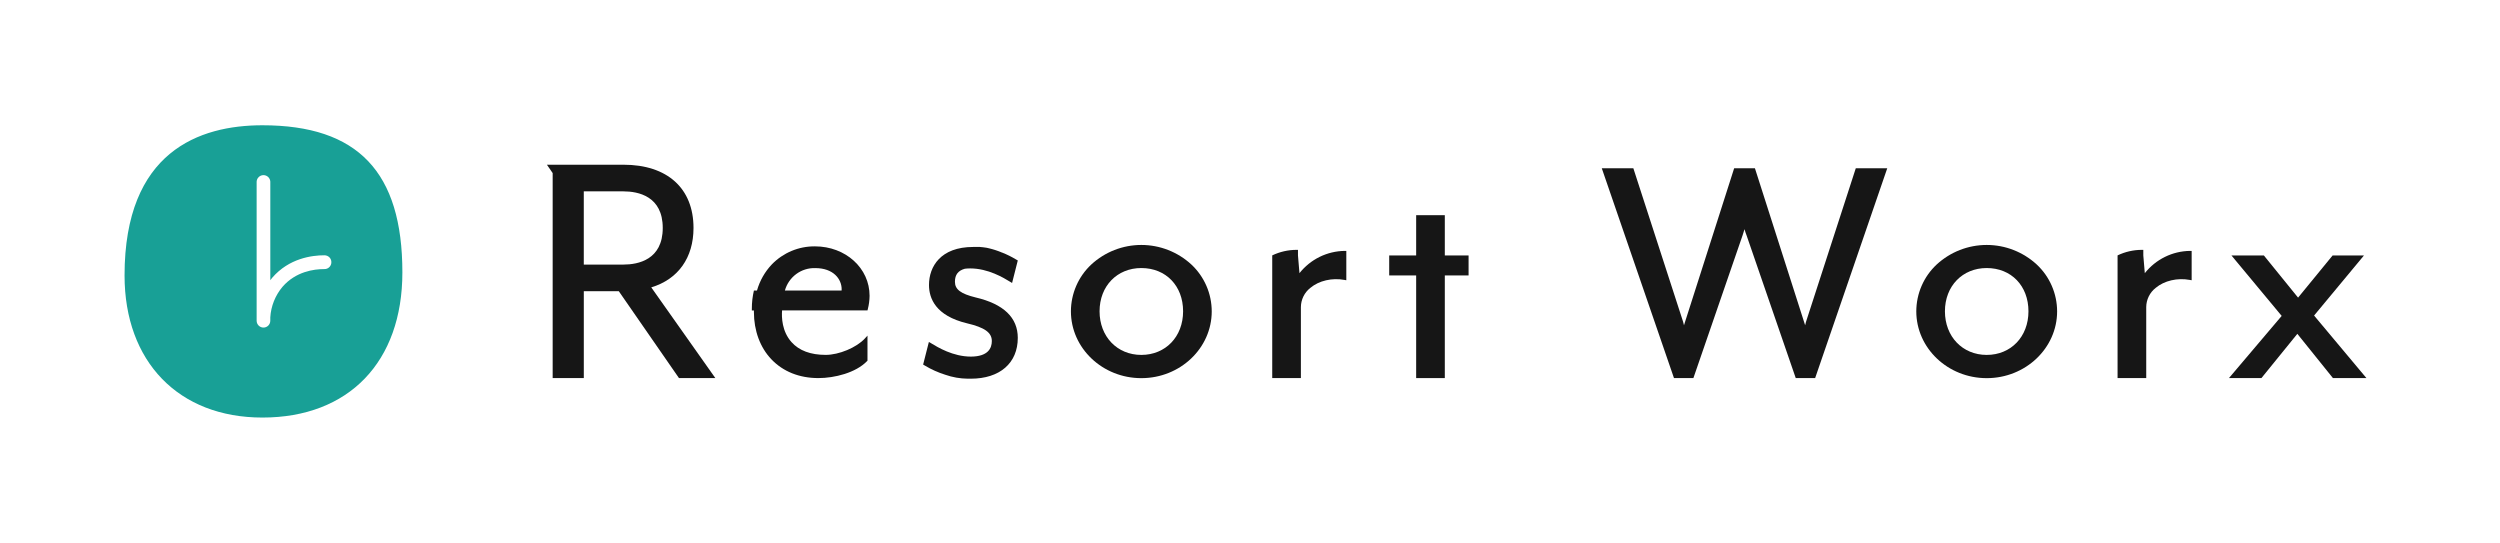<svg width="327" height="71" viewBox="0 0 327 71" fill="none" xmlns="http://www.w3.org/2000/svg">
<path d="M280.54 35.731L280.345 33.413V32.681H280.138C279.044 32.685 277.965 32.932 276.978 33.405V49.453H280.727V40.169C280.73 39.682 280.845 39.202 281.059 38.766C281.274 38.33 281.585 37.949 281.968 37.651C283.094 36.709 284.802 36.313 286.426 36.613L286.668 36.657V32.818H286.451C285.313 32.832 284.191 33.101 283.169 33.605C282.147 34.109 281.248 34.835 280.54 35.731Z" fill="#161616"/>
<path d="M302.682 41.273L309.206 33.414H305.106L300.588 38.93L296.114 33.414H291.873L298.444 41.32L291.546 49.455H295.793L300.492 43.665L305.15 49.455H309.53L302.682 41.273Z" fill="#161616"/>
<path d="M90.711 29.817C90.711 24.628 87.285 21.545 81.545 21.545H71.537L72.289 22.638V49.454H76.362V38.088H80.937L88.811 49.454H93.567L85.186 37.589C88.697 36.529 90.711 33.714 90.711 29.817ZM76.359 34.607V25.03H81.545C83.464 25.03 86.687 25.652 86.687 29.817C86.687 33.981 83.464 34.607 81.545 34.607H76.359Z" fill="#161616"/>
<path d="M106.592 32.224C105.546 32.215 104.508 32.417 103.541 32.821C102.574 33.224 101.698 33.82 100.966 34.573C100.048 35.538 99.378 36.715 99.014 38H98.612C98.43 38.778 98.339 39.576 98.341 40.376C98.341 40.455 98.341 40.531 98.341 40.61H98.612C98.612 40.679 98.612 40.747 98.612 40.818C98.612 43.254 99.427 45.46 100.896 46.995C102.427 48.603 104.553 49.453 107.046 49.453C109.15 49.453 111.933 48.767 113.41 47.235L113.467 47.175V43.898L113.111 44.286C112.025 45.463 109.734 46.419 108.004 46.419C106.027 46.419 104.521 45.859 103.532 44.75C102.267 43.338 102.226 41.492 102.297 40.599H113.467L113.508 40.444C113.654 39.874 113.733 39.288 113.741 38.699C113.747 35.072 110.605 32.224 106.592 32.224ZM110.078 38H102.663C102.905 37.135 103.428 36.376 104.148 35.844C104.869 35.313 105.745 35.039 106.638 35.067C109.011 35.067 110.089 36.503 110.089 37.839C110.089 37.893 110.085 37.946 110.078 38Z" fill="#161616"/>
<path d="M155.832 34.599C154.045 32.953 151.709 32.04 149.285 32.04C146.863 32.04 144.526 32.953 142.739 34.599C141.901 35.381 141.232 36.329 140.774 37.383C140.316 38.436 140.078 39.574 140.076 40.724C140.076 45.538 144.205 49.462 149.285 49.462C154.366 49.462 158.495 45.547 158.495 40.724C158.492 39.574 158.255 38.436 157.797 37.383C157.338 36.329 156.67 35.381 155.832 34.599ZM149.285 46.423C146.119 46.423 143.823 44.023 143.823 40.718C143.823 37.414 146.119 35.06 149.285 35.06C152.501 35.06 154.749 37.387 154.749 40.718C154.749 44.05 152.448 46.423 149.285 46.423Z" fill="#161616"/>
<path d="M169.97 35.731L169.775 33.413V32.681H169.568C168.474 32.685 167.395 32.932 166.408 33.405V49.453H170.157V40.169C170.16 39.682 170.275 39.202 170.489 38.766C170.704 38.33 171.015 37.949 171.398 37.651C172.523 36.709 174.232 36.313 175.856 36.613L176.098 36.657V32.818H175.891C174.751 32.831 173.628 33.099 172.603 33.603C171.58 34.107 170.679 34.834 169.97 35.731Z" fill="#161616"/>
<path d="M188.981 33.414V28.146H185.234V33.414H182.079H181.708V36.027H185.234V49.454H188.981V36.027H192.09V33.414H188.981Z" fill="#161616"/>
<path d="M126.206 35.15C126.437 35.123 126.669 35.109 126.902 35.109C129.264 35.109 131.281 36.341 132.142 36.868L132.381 37.012L133.127 34.069L132.992 33.992L132.91 33.943C132.319 33.587 131.698 33.281 131.056 33.028H131.039C130.988 33.004 130.931 32.982 130.877 32.96L130.828 32.941L130.697 32.889L130.638 32.867L130.51 32.821L130.448 32.799L130.306 32.75L130.252 32.731L130.054 32.668L129.845 32.605L129.793 32.591L129.636 32.548L129.563 32.529L129.419 32.493L129.34 32.474L129.19 32.438L129.114 32.422L128.941 32.389H128.886L128.656 32.348H128.607L128.419 32.321H128.338L128.18 32.302H128.088H127.933H127.844H127.675H127.597H127.347H127.295C123.032 32.302 121.512 34.871 121.512 37.275C121.512 39.017 122.373 41.3 126.473 42.285C128.794 42.832 129.731 43.498 129.731 44.607C129.731 45.532 129.253 46.633 126.999 46.644C124.645 46.644 122.636 45.412 121.775 44.888L121.539 44.743V44.77L121.493 44.743L120.746 47.687L120.882 47.764L120.963 47.813C121.804 48.319 122.702 48.723 123.638 49.017C124.585 49.348 125.579 49.522 126.581 49.533H126.98C130.782 49.533 133.127 47.488 133.127 44.194C133.127 41.545 131.276 39.765 127.621 38.908C125.663 38.427 124.906 37.853 124.906 36.862C124.898 35.928 125.34 35.385 126.206 35.15Z" fill="#161616"/>
<path d="M266.407 34.599C264.619 32.953 262.285 32.04 259.861 32.04C257.437 32.04 255.101 32.953 253.315 34.599C252.476 35.381 251.808 36.329 251.349 37.383C250.891 38.436 250.654 39.574 250.651 40.724C250.651 45.538 254.78 49.462 259.861 49.462C264.94 49.462 269.071 45.547 269.071 40.724C269.068 39.574 268.831 38.436 268.372 37.383C267.914 36.329 267.246 35.381 266.407 34.599ZM259.861 46.423C256.695 46.423 254.397 44.023 254.397 40.718C254.397 37.414 256.695 35.06 259.861 35.06C263.075 35.06 265.322 37.387 265.322 40.718C265.322 44.05 263.024 46.423 259.861 46.423Z" fill="#161616"/>
<path d="M242.916 22.008H242.737L236.22 42.112C236.185 42.229 236.15 42.385 236.112 42.548C236.065 42.382 236.019 42.229 235.975 42.114L229.544 22.008H226.828L220.401 42.114C220.358 42.229 220.312 42.387 220.266 42.548C220.228 42.382 220.193 42.229 220.158 42.112L213.641 22.008H209.513L218.957 49.455H221.493L221.542 49.318L227.925 30.795C227.992 30.615 228.094 30.279 228.183 29.976C228.272 30.287 228.374 30.623 228.454 30.795L234.837 49.318L234.884 49.455H237.42L246.853 22.008H242.916Z" fill="#161616"/>
<path d="M34.32 16.385C26.096 16.385 16.291 19.793 16.291 36.025C16.291 47.316 23.367 54.616 34.32 54.616C45.612 54.616 52.631 47.341 52.631 35.631C52.631 22.502 46.812 16.385 34.32 16.385ZM43.337 34.408C43.31 34.626 43.205 34.827 43.041 34.973C42.876 35.118 42.665 35.198 42.446 35.197H42.384C41.08 35.197 38.694 35.506 36.953 37.513C36.006 38.636 35.445 40.038 35.354 41.508V41.95C35.354 42.068 35.331 42.185 35.286 42.294C35.241 42.403 35.175 42.502 35.092 42.585C35.009 42.668 34.911 42.734 34.803 42.779C34.694 42.824 34.578 42.846 34.461 42.846C34.224 42.846 33.998 42.752 33.83 42.584C33.663 42.416 33.568 42.188 33.568 41.95V23.758C33.58 23.528 33.68 23.311 33.846 23.153C34.013 22.995 34.233 22.907 34.462 22.907C34.691 22.907 34.912 22.995 35.078 23.153C35.245 23.311 35.344 23.528 35.357 23.758V36.65C35.444 36.541 35.52 36.429 35.612 36.322C37.809 33.78 40.801 33.392 42.416 33.392C42.548 33.389 42.679 33.413 42.8 33.465C42.922 33.517 43.031 33.595 43.12 33.693C43.205 33.789 43.268 33.903 43.305 34.027C43.343 34.15 43.353 34.28 43.337 34.408Z" fill="#18A096"/>
</svg>
